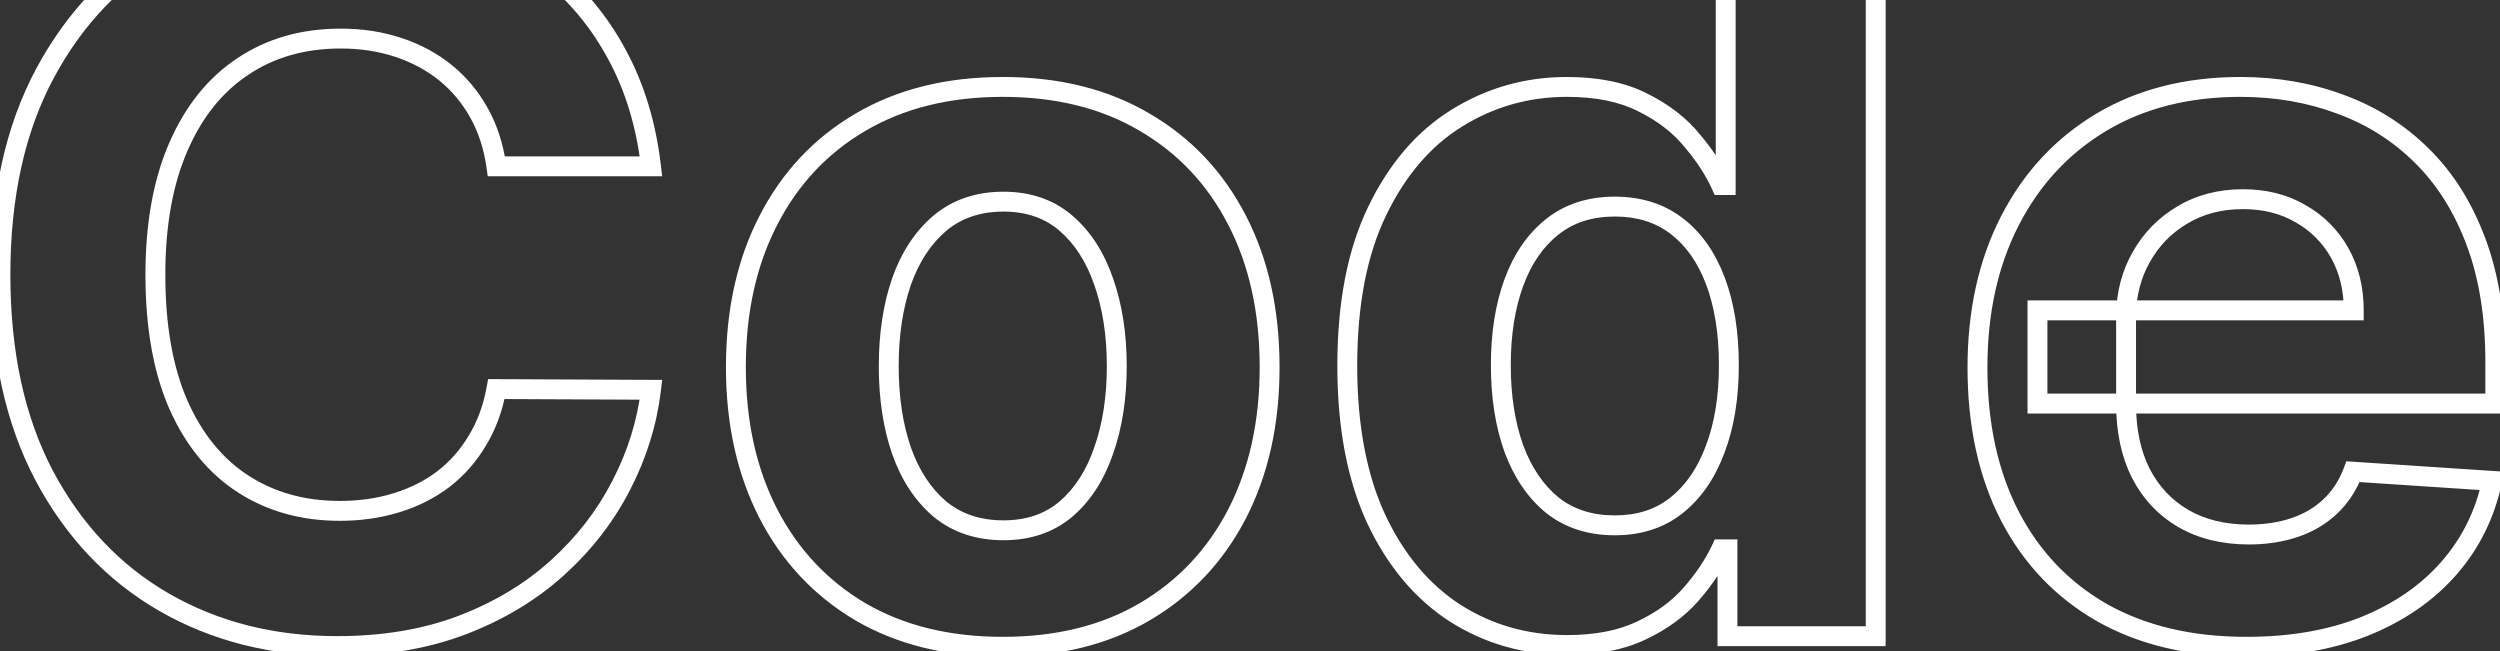 <svg width="503" height="131" viewBox="0 0 503 131" fill="none" xmlns="http://www.w3.org/2000/svg">
<rect x="0" y="0" width="503" height="131" fill="#333333" stroke="none"/>
<path d="M130.98 33.469V35.469H133.23L132.966 33.234L130.98 33.469ZM99.872 33.469L97.892 33.748L98.135 35.469H99.872V33.469ZM96.392 22.744L94.641 23.711L94.647 23.722L96.392 22.744ZM89.645 14.648L88.386 16.202L89.645 14.648ZM80.128 9.534L79.495 11.431L79.503 11.434L80.128 9.534ZM48.878 13.369L49.981 15.038L49.99 15.031L48.878 13.369ZM35.881 29.562L37.714 30.362L37.716 30.358L35.881 29.562ZM35.881 81.409L34.047 82.209L34.052 82.219L35.881 81.409ZM48.949 97.389L47.866 99.071H47.866L48.949 97.389ZM79.773 101.153L79.186 99.241L79.179 99.243L79.773 101.153ZM89.219 96.395L90.427 97.988L90.436 97.982L90.445 97.975L89.219 96.395ZM96.037 88.653L94.329 87.613L94.323 87.623L94.317 87.632L96.037 88.653ZM99.872 78.284L99.881 76.284L98.206 76.276L97.905 77.924L99.872 78.284ZM130.98 78.426L132.966 78.665L133.234 76.436L130.989 76.426L130.98 78.426ZM124.943 97.744L123.168 96.823L123.165 96.828L124.943 97.744ZM112.088 114.293L113.428 115.777L113.429 115.777L112.088 114.293ZM92.912 125.798L93.619 127.669L93.626 127.667L92.912 125.798ZM33.04 121.182L32.041 122.914L32.044 122.916L33.04 121.182ZM8.892 95.685L7.123 96.618L7.126 96.624L8.892 95.685ZM9.034 14.79L10.797 15.735L9.034 14.79ZM33.324 -10.636L34.313 -8.898L34.32 -8.902L33.324 -10.636ZM91.278 -15.892L90.653 -13.992L90.657 -13.991L91.278 -15.892ZM110.526 -5.523L109.263 -3.971L109.271 -3.965L110.526 -5.523ZM124.162 11.026L122.399 11.971L122.405 11.981L124.162 11.026ZM130.98 31.469H99.872V35.469H130.98V31.469ZM101.853 33.189C101.254 28.952 100.025 25.135 98.137 21.766L94.647 23.722C96.263 26.604 97.354 29.936 97.892 33.748L101.853 33.189ZM98.143 21.777C96.27 18.385 93.856 15.486 90.904 13.094L88.386 16.202C90.927 18.261 93.011 20.759 94.641 23.711L98.143 21.777ZM90.904 13.094C87.956 10.705 84.565 8.888 80.753 7.634L79.503 11.434C82.887 12.547 85.841 14.14 88.386 16.202L90.904 13.094ZM80.76 7.637C76.984 6.378 72.909 5.759 68.551 5.759V9.759C72.527 9.759 76.17 10.323 79.495 11.431L80.76 7.637ZM68.551 5.759C60.676 5.759 53.72 7.721 47.765 11.707L49.99 15.031C55.21 11.537 61.37 9.759 68.551 9.759V5.759ZM47.775 11.701C41.816 15.64 37.253 21.366 34.046 28.767L37.716 30.358C40.664 23.555 44.765 18.485 49.981 15.038L47.775 11.701ZM34.047 28.763C30.831 36.135 29.264 44.994 29.264 55.273H33.264C33.264 45.381 34.775 37.1 37.714 30.362L34.047 28.763ZM29.264 55.273C29.264 65.827 30.829 74.83 34.047 82.209L37.714 80.609C34.777 73.878 33.264 65.457 33.264 55.273H29.264ZM34.052 82.219C37.309 89.572 41.9 95.228 47.866 99.071L50.032 95.708C44.823 92.353 40.702 87.356 37.709 80.599L34.052 82.219ZM47.866 99.071C53.809 102.898 60.657 104.787 68.338 104.787V100.787C61.342 100.787 55.263 99.077 50.032 95.708L47.866 99.071ZM68.338 104.787C72.634 104.787 76.648 104.219 80.366 103.063L79.179 99.243C75.889 100.266 72.281 100.787 68.338 100.787V104.787ZM80.359 103.066C84.117 101.913 87.48 100.224 90.427 97.988L88.01 94.802C85.465 96.732 82.53 98.216 79.186 99.241L80.359 103.066ZM90.445 97.975C93.392 95.688 95.831 92.917 97.757 89.674L94.317 87.632C92.644 90.45 90.538 92.84 87.993 94.815L90.445 97.975ZM97.745 89.694C99.732 86.433 101.09 82.74 101.84 78.644L97.905 77.924C97.234 81.593 96.035 84.814 94.329 87.613L97.745 89.694ZM99.863 80.284L130.971 80.426L130.989 76.426L99.881 76.284L99.863 80.284ZM128.994 78.187C128.219 84.615 126.282 90.825 123.168 96.823L126.718 98.666C130.044 92.259 132.131 85.589 132.966 78.665L128.994 78.187ZM123.165 96.828C120.109 102.759 115.975 108.085 110.747 112.809L113.429 115.777C118.996 110.747 123.433 105.041 126.721 98.661L123.165 96.828ZM110.748 112.808C105.599 117.456 99.425 121.168 92.198 123.93L93.626 127.667C101.266 124.747 107.876 120.789 113.428 115.777L110.748 112.808ZM92.204 123.928C85.081 126.622 76.97 127.989 67.841 127.989V131.989C77.367 131.989 85.97 130.562 93.619 127.669L92.204 123.928ZM67.841 127.989C55.181 127.989 43.93 125.128 34.035 119.447L32.044 122.916C42.604 128.979 54.554 131.989 67.841 131.989V127.989ZM34.039 119.449C24.208 113.779 16.414 105.566 10.658 94.745L7.126 96.624C13.208 108.057 21.512 116.842 32.041 122.914L34.039 119.449ZM10.661 94.751C4.976 83.977 2.085 70.844 2.085 55.273H-1.915C-1.915 71.331 1.066 85.139 7.123 96.618L10.661 94.751ZM2.085 55.273C2.085 39.658 5.022 26.506 10.797 15.735L7.271 13.845C1.115 25.327 -1.915 39.164 -1.915 55.273H2.085ZM10.797 15.735C16.598 4.915 24.437 -3.274 34.313 -8.898L32.334 -12.374C21.756 -6.351 13.402 2.411 7.271 13.845L10.797 15.735ZM34.32 -8.902C44.219 -14.585 55.376 -17.443 67.841 -17.443V-21.443C54.738 -21.443 42.884 -18.43 32.328 -12.371L34.32 -8.902ZM67.841 -17.443C76.08 -17.443 83.68 -16.286 90.653 -13.992L91.903 -17.792C84.483 -20.233 76.458 -21.443 67.841 -21.443V-17.443ZM90.657 -13.991C97.682 -11.695 103.878 -8.353 109.263 -3.971L111.788 -7.074C105.999 -11.783 99.364 -15.354 91.9 -17.793L90.657 -13.991ZM109.271 -3.965C114.643 0.359 119.018 5.665 122.399 11.971L125.925 10.08C122.298 3.318 117.583 -2.409 111.78 -7.081L109.271 -3.965ZM122.405 11.981C125.818 18.262 128.025 25.492 128.994 33.703L132.966 33.234C131.946 24.589 129.608 16.857 125.919 10.07L122.405 11.981ZM173.132 123.099L172.114 124.821L172.126 124.828L173.132 123.099ZM154.595 103.355L152.816 104.269L152.818 104.273L154.595 103.355ZM154.595 44.335L156.372 45.254L156.374 45.249L154.595 44.335ZM173.132 24.591L174.143 26.317L174.146 26.315L173.132 24.591ZM230.305 24.591L229.287 26.312L229.299 26.319L230.305 24.591ZM248.913 44.335L247.135 45.249L247.137 45.254L248.913 44.335ZM248.913 103.355L250.69 104.273L250.692 104.269L248.913 103.355ZM230.305 123.099L231.316 124.825L231.319 124.823L230.305 123.099ZM214.467 102.432L215.758 103.959L215.764 103.954L215.771 103.949L214.467 102.432ZM222.067 90.642L220.18 89.977L220.178 89.985L220.175 89.993L222.067 90.642ZM222.067 56.693L220.175 57.342L220.178 57.35L220.18 57.358L222.067 56.693ZM189.112 44.903L187.83 43.369L187.819 43.377L189.112 44.903ZM181.371 56.693L179.484 56.029L179.482 56.036L179.479 56.044L181.371 56.693ZM181.371 90.642L179.479 91.291L179.482 91.299L179.484 91.307L181.371 90.642ZM189.112 102.432L187.819 103.958L187.831 103.967L187.842 103.977L189.112 102.432ZM201.754 128.131C191.01 128.131 181.83 125.85 174.139 121.371L172.126 124.828C180.533 129.724 190.434 132.131 201.754 132.131V128.131ZM174.151 121.378C166.479 116.839 160.559 110.539 156.372 102.437L152.818 104.273C157.343 113.028 163.782 119.891 172.114 124.821L174.151 121.378ZM156.374 102.441C152.186 94.293 150.061 84.792 150.061 73.881H146.061C146.061 85.318 148.292 95.466 152.816 104.269L156.374 102.441ZM150.061 73.881C150.061 62.872 152.188 53.349 156.372 45.254L152.818 43.417C148.291 52.178 146.061 62.352 146.061 73.881H150.061ZM156.374 45.249C160.561 37.102 166.478 30.806 174.143 26.317L172.121 22.865C163.782 27.75 157.341 34.617 152.816 43.421L156.374 45.249ZM174.146 26.315C181.836 21.791 191.014 19.489 201.754 19.489V15.489C190.431 15.489 180.526 17.921 172.118 22.867L174.146 26.315ZM201.754 19.489C212.495 19.489 221.647 21.791 229.287 26.312L231.324 22.87C222.96 17.921 213.077 15.489 201.754 15.489V19.489ZM229.299 26.319C237.01 30.81 242.949 37.105 247.135 45.249L250.692 43.421C246.166 34.614 239.699 27.747 231.312 22.863L229.299 26.319ZM247.137 45.254C251.321 53.349 253.447 62.872 253.447 73.881H257.447C257.447 62.352 255.218 52.178 250.69 43.417L247.137 45.254ZM253.447 73.881C253.447 84.792 251.322 94.293 247.135 102.441L250.692 104.269C255.217 95.466 257.447 85.318 257.447 73.881H253.447ZM247.137 102.437C242.951 110.535 237.01 116.835 229.291 121.376L231.319 124.823C239.699 119.894 246.164 113.031 250.69 104.273L247.137 102.437ZM229.294 121.374C221.653 125.85 212.499 128.131 201.754 128.131V132.131C213.074 132.131 222.954 129.724 231.316 124.825L229.294 121.374ZM201.896 108.693C207.318 108.693 211.985 107.148 215.758 103.959L213.176 100.904C210.226 103.398 206.513 104.693 201.896 104.693V108.693ZM215.771 103.949C219.449 100.789 222.16 96.536 223.959 91.291L220.175 89.993C218.564 94.691 216.209 98.298 213.164 100.915L215.771 103.949ZM223.953 91.307C225.794 86.083 226.695 80.194 226.695 73.668H222.695C222.695 79.831 221.844 85.258 220.18 89.977L223.953 91.307ZM226.695 73.668C226.695 67.141 225.794 61.252 223.953 56.029L220.18 57.358C221.844 62.078 222.695 67.505 222.695 73.668H226.695ZM223.959 56.044C222.16 50.799 219.449 46.546 215.771 43.386L213.164 46.42C216.209 49.037 218.564 52.644 220.175 57.342L223.959 56.044ZM215.771 43.386C211.998 40.145 207.326 38.571 201.896 38.571V42.571C206.504 42.571 210.213 43.885 213.164 46.42L215.771 43.386ZM201.896 38.571C196.423 38.571 191.691 40.142 187.83 43.369L190.395 46.438C193.446 43.888 197.237 42.571 201.896 42.571V38.571ZM187.819 43.377C184.094 46.533 181.333 50.783 179.484 56.029L183.257 57.358C184.912 52.66 187.312 49.05 190.405 46.429L187.819 43.377ZM179.479 56.044C177.69 61.263 176.814 67.147 176.814 73.668H180.814C180.814 67.499 181.643 62.066 183.263 57.342L179.479 56.044ZM176.814 73.668C176.814 80.189 177.69 86.072 179.479 91.291L183.263 89.993C181.643 85.269 180.814 79.836 180.814 73.668H176.814ZM179.484 91.307C181.333 96.552 184.094 100.802 187.819 103.958L190.405 100.906C187.312 98.285 184.912 94.675 183.257 89.977L179.484 91.307ZM187.842 103.977C191.704 107.151 196.432 108.693 201.896 108.693V104.693C197.228 104.693 193.434 103.395 190.382 100.887L187.842 103.977ZM292.805 123.384L291.721 125.064L291.728 125.068L291.735 125.073L292.805 123.384ZM276.896 104.42L275.082 105.261L275.087 105.274L276.896 104.42ZM277.109 42.418L278.908 43.291L278.91 43.287L277.109 42.418ZM293.161 23.739L294.211 25.441L294.214 25.439L293.161 23.739ZM330.518 20.614L329.608 22.394L329.62 22.401L329.632 22.407L330.518 20.614ZM340.462 28.284L338.912 29.548L338.922 29.561L338.933 29.574L340.462 28.284ZM346.286 37.233L344.463 38.056L344.994 39.233H346.286V37.233ZM347.209 37.233V39.233H349.209V37.233H347.209ZM347.209 -17.455V-19.455H345.209V-17.455H347.209ZM377.393 -17.455H379.393V-19.455H377.393V-17.455ZM377.393 128V130H379.393V128H377.393ZM347.564 128H345.564V130H347.564V128ZM347.564 110.528H349.564V108.528H347.564V110.528ZM346.286 110.528V108.528H345.014L344.475 109.68L346.286 110.528ZM340.249 119.548L338.742 118.233L338.74 118.235L340.249 119.548ZM330.234 126.864L329.382 125.054L329.374 125.058L330.234 126.864ZM337.266 101.722L338.504 103.292L338.507 103.29L337.266 101.722ZM345.078 90.429L343.21 89.715L343.207 89.723L343.204 89.731L345.078 90.429ZM345.149 56.551L347.021 55.847L345.149 56.551ZM312.337 45.614L311.095 44.045L312.337 45.614ZM304.595 90.287L302.713 90.963L302.717 90.974L302.721 90.985L304.595 90.287ZM312.337 101.651L311.071 103.199L311.083 103.209L311.095 103.219L312.337 101.651ZM315.32 127.776C307.396 127.776 300.266 125.744 293.876 121.694L291.735 125.073C298.792 129.546 306.671 131.776 315.32 131.776V127.776ZM293.89 121.703C287.575 117.628 282.502 111.618 278.705 103.567L275.087 105.274C279.151 113.89 284.683 120.522 291.721 125.064L293.89 121.703ZM278.711 103.58C274.983 95.532 273.072 85.563 273.072 73.597H269.072C269.072 85.968 271.045 96.547 275.082 105.261L278.711 103.58ZM273.072 73.597C273.072 61.297 275.055 51.226 278.908 43.291L275.31 41.544C271.115 50.181 269.072 60.896 269.072 73.597H273.072ZM278.91 43.287C282.799 35.235 287.914 29.326 294.211 25.441L292.11 22.037C285.055 26.39 279.469 32.934 275.308 41.548L278.91 43.287ZM294.214 25.439C300.617 21.471 307.614 19.489 315.249 19.489V15.489C306.879 15.489 299.151 17.674 292.107 22.039L294.214 25.439ZM315.249 19.489C321.141 19.489 325.896 20.495 329.608 22.394L331.429 18.833C326.997 16.565 321.572 15.489 315.249 15.489V19.489ZM329.632 22.407C333.535 24.336 336.609 26.724 338.912 29.548L342.012 27.02C339.295 23.689 335.74 20.964 331.405 18.821L329.632 22.407ZM338.933 29.574C341.397 32.494 343.228 35.322 344.463 38.056L348.108 36.41C346.691 33.272 344.64 30.135 341.99 26.994L338.933 29.574ZM346.286 39.233H347.209V35.233H346.286V39.233ZM349.209 37.233V-17.455H345.209V37.233H349.209ZM347.209 -15.455H377.393V-19.455H347.209V-15.455ZM375.393 -17.455V128H379.393V-17.455H375.393ZM377.393 126H347.564V130H377.393V126ZM349.564 128V110.528H345.564V128H349.564ZM347.564 108.528H346.286V112.528H347.564V108.528ZM344.475 109.68C343.146 112.513 341.245 115.366 338.742 118.233L341.755 120.864C344.46 117.765 346.584 114.604 348.096 111.377L344.475 109.68ZM338.74 118.235C336.394 120.929 333.293 123.211 329.382 125.054L331.087 128.673C335.415 126.633 338.99 124.039 341.757 120.862L338.74 118.235ZM329.374 125.058C325.639 126.839 320.979 127.776 315.32 127.776V131.776C321.402 131.776 326.686 130.771 331.095 128.669L329.374 125.058ZM324.908 107.699C330.168 107.699 334.741 106.26 338.504 103.292L336.027 100.151C333.066 102.486 329.401 103.699 324.908 103.699V107.699ZM338.507 103.29C342.252 100.325 345.049 96.235 346.952 91.127L343.204 89.731C341.508 94.282 339.098 97.72 336.024 100.154L338.507 103.29ZM346.946 91.143C348.899 86.036 349.848 80.126 349.848 73.454H345.848C345.848 79.757 344.95 85.163 343.21 89.715L346.946 91.143ZM349.848 73.454C349.848 66.789 348.924 60.906 347.021 55.847L343.277 57.255C344.972 61.761 345.848 67.146 345.848 73.454H349.848ZM347.021 55.847C345.115 50.782 342.31 46.754 338.551 43.882L336.123 47.061C339.181 49.397 341.585 52.756 343.277 57.255L347.021 55.847ZM338.551 43.882C334.746 40.976 330.16 39.565 324.908 39.565V43.565C329.409 43.565 333.109 44.759 336.123 47.061L338.551 43.882ZM324.908 39.565C319.553 39.565 314.907 41.028 311.095 44.045L313.578 47.182C316.584 44.802 320.319 43.565 324.908 43.565V39.565ZM311.095 44.045C307.35 47.01 304.574 51.079 302.717 56.147L306.473 57.523C308.12 53.027 310.505 49.615 313.578 47.182L311.095 44.045ZM302.717 56.147C300.868 61.195 299.967 66.976 299.967 73.454H303.967C303.967 67.338 304.819 62.04 306.473 57.523L302.717 56.147ZM299.967 73.454C299.967 79.98 300.868 85.827 302.713 90.963L306.477 89.611C304.819 84.993 303.967 79.619 303.967 73.454H299.967ZM302.721 90.985C304.621 96.085 307.387 100.19 311.071 103.199L313.602 100.102C310.563 97.619 308.168 94.148 306.469 89.589L302.721 90.985ZM311.095 103.219C314.907 106.237 319.553 107.699 324.908 107.699V103.699C320.319 103.699 316.584 102.462 313.578 100.082L311.095 103.219ZM423.008 123.312L422.017 125.05L422.029 125.056L423.008 123.312ZM404.4 103.852L402.623 104.771L402.625 104.775L404.4 103.852ZM404.4 44.406L402.621 43.492L404.4 44.406ZM422.795 24.591L421.772 22.872L421.767 22.875L422.795 24.591ZM470.877 20.969L470.176 22.842L470.185 22.845L470.194 22.848L470.877 20.969ZM487.212 31.267L485.805 32.688L485.813 32.696L487.212 31.267ZM498.15 48.597L496.277 49.297L496.278 49.302L498.15 48.597ZM502.056 81.196V83.196H504.056V81.196H502.056ZM409.94 81.196H407.94V83.196H409.94V81.196ZM409.94 62.446V60.446H407.94V62.446H409.94ZM473.576 62.446V64.446H475.576V62.446H473.576ZM470.735 50.869L468.993 51.851L470.735 50.869ZM462.852 42.986L461.841 44.712L461.855 44.72L461.87 44.728L462.852 42.986ZM439.059 43.27L440.081 44.989L440.088 44.985L439.059 43.27ZM430.82 51.722L432.56 52.709L432.565 52.699L430.82 51.722ZM427.766 63.44L425.766 63.418L425.766 63.429V63.44H427.766ZM430.749 95.258L428.965 96.162L428.969 96.17L428.973 96.178L430.749 95.258ZM461.715 106.125L461.073 104.231L461.715 106.125ZM468.888 101.864L467.509 100.415L468.888 101.864ZM473.434 94.903L473.566 92.908L472.089 92.81L471.564 94.194L473.434 94.903ZM501.417 96.75L503.374 97.163L503.851 94.906L501.549 94.754L501.417 96.75ZM492.681 114.364L491.178 113.045L491.177 113.046L492.681 114.364ZM475.778 126.011L476.52 127.868L476.527 127.866L475.778 126.011ZM451.985 128.131C441.035 128.131 431.728 125.914 423.987 121.569L422.029 125.056C430.481 129.802 440.492 132.131 451.985 132.131V128.131ZM423.999 121.575C416.291 117.177 410.357 110.976 406.174 102.93L402.625 104.775C407.155 113.49 413.627 120.262 422.017 125.05L423.999 121.575ZM406.177 102.934C401.995 94.844 399.866 85.205 399.866 73.952H395.866C395.866 85.71 398.092 96.004 402.623 104.771L406.177 102.934ZM399.866 73.952C399.866 62.992 401.992 53.467 406.179 45.321L402.621 43.492C398.096 52.296 395.866 62.468 395.866 73.952H399.866ZM406.179 45.321C410.37 37.165 416.247 30.843 423.822 26.307L421.767 22.875C413.528 27.808 407.142 34.696 402.621 43.492L406.179 45.321ZM423.818 26.309C431.417 21.786 440.38 19.489 450.778 19.489V15.489C439.774 15.489 430.081 17.926 421.772 22.872L423.818 26.309ZM450.778 19.489C457.756 19.489 464.217 20.613 470.176 22.842L471.578 19.096C465.132 16.685 458.193 15.489 450.778 15.489V19.489ZM470.194 22.848C476.177 25.024 481.374 28.303 485.805 32.688L488.619 29.846C483.77 25.046 478.077 21.459 471.561 19.089L470.194 22.848ZM485.813 32.696C490.265 37.058 493.762 42.575 496.277 49.297L500.023 47.896C497.33 40.698 493.535 34.662 488.612 29.838L485.813 32.696ZM496.278 49.302C498.779 55.94 500.056 63.788 500.056 72.886H504.056C504.056 63.425 502.729 55.079 500.021 47.892L496.278 49.302ZM500.056 72.886V81.196H504.056V72.886H500.056ZM502.056 79.196H409.94V83.196H502.056V79.196ZM411.94 81.196V62.446H407.94V81.196H411.94ZM409.94 64.446H473.576V60.446H409.94V64.446ZM475.576 62.446C475.576 57.791 474.561 53.586 472.478 49.888L468.993 51.851C470.697 54.876 471.576 58.389 471.576 62.446H475.576ZM472.478 49.888C470.404 46.208 467.513 43.317 463.833 41.243L461.87 44.728C464.913 46.443 467.278 48.808 468.993 51.851L472.478 49.888ZM463.862 41.26C460.199 39.114 455.981 38.074 451.275 38.074V42.074C455.376 42.074 458.876 42.975 461.841 44.712L463.862 41.26ZM451.275 38.074C446.36 38.074 441.925 39.218 438.03 41.555L440.088 44.985C443.295 43.06 447.004 42.074 451.275 42.074V38.074ZM438.037 41.551C434.232 43.813 431.236 46.886 429.075 50.744L432.565 52.699C434.382 49.455 436.879 46.893 440.081 44.989L438.037 41.551ZM429.081 50.734C426.914 54.553 425.817 58.795 425.766 63.418L429.766 63.462C429.81 59.468 430.75 55.898 432.56 52.709L429.081 50.734ZM425.766 63.44V81.267H429.766V63.44H425.766ZM425.766 81.267C425.766 86.909 426.806 91.895 428.965 96.162L432.534 94.356C430.715 90.762 429.766 86.421 429.766 81.267H425.766ZM428.973 96.178C431.178 100.434 434.306 103.753 438.344 106.082L440.342 102.617C436.993 100.685 434.392 97.943 432.525 94.338L428.973 96.178ZM438.344 106.082C442.393 108.418 447.131 109.545 452.482 109.545V105.545C447.701 105.545 443.679 104.542 440.342 102.617L438.344 106.082ZM452.482 109.545C456.032 109.545 459.33 109.045 462.357 108.019L461.073 104.231C458.513 105.099 455.656 105.545 452.482 105.545V109.545ZM462.357 108.019C465.405 106.986 468.053 105.421 470.268 103.312L467.509 100.415C465.746 102.094 463.612 103.37 461.073 104.231L462.357 108.019ZM470.268 103.312C472.488 101.197 474.164 98.619 475.304 95.613L471.564 94.194C470.621 96.68 469.266 98.742 467.509 100.415L470.268 103.312ZM473.302 96.899L501.285 98.746L501.549 94.754L473.566 92.908L473.302 96.899ZM499.46 96.337C498.108 102.735 495.348 108.291 491.178 113.045L494.185 115.683C498.821 110.398 501.884 104.212 503.374 97.163L499.46 96.337ZM491.177 113.046C487.052 117.753 481.689 121.466 475.028 124.157L476.527 127.866C483.693 124.97 489.598 120.917 494.185 115.682L491.177 113.046ZM475.035 124.154C468.451 126.788 460.78 128.131 451.985 128.131V132.131C461.182 132.131 469.374 130.727 476.52 127.868L475.035 124.154Z" fill="white"/>
</svg>

